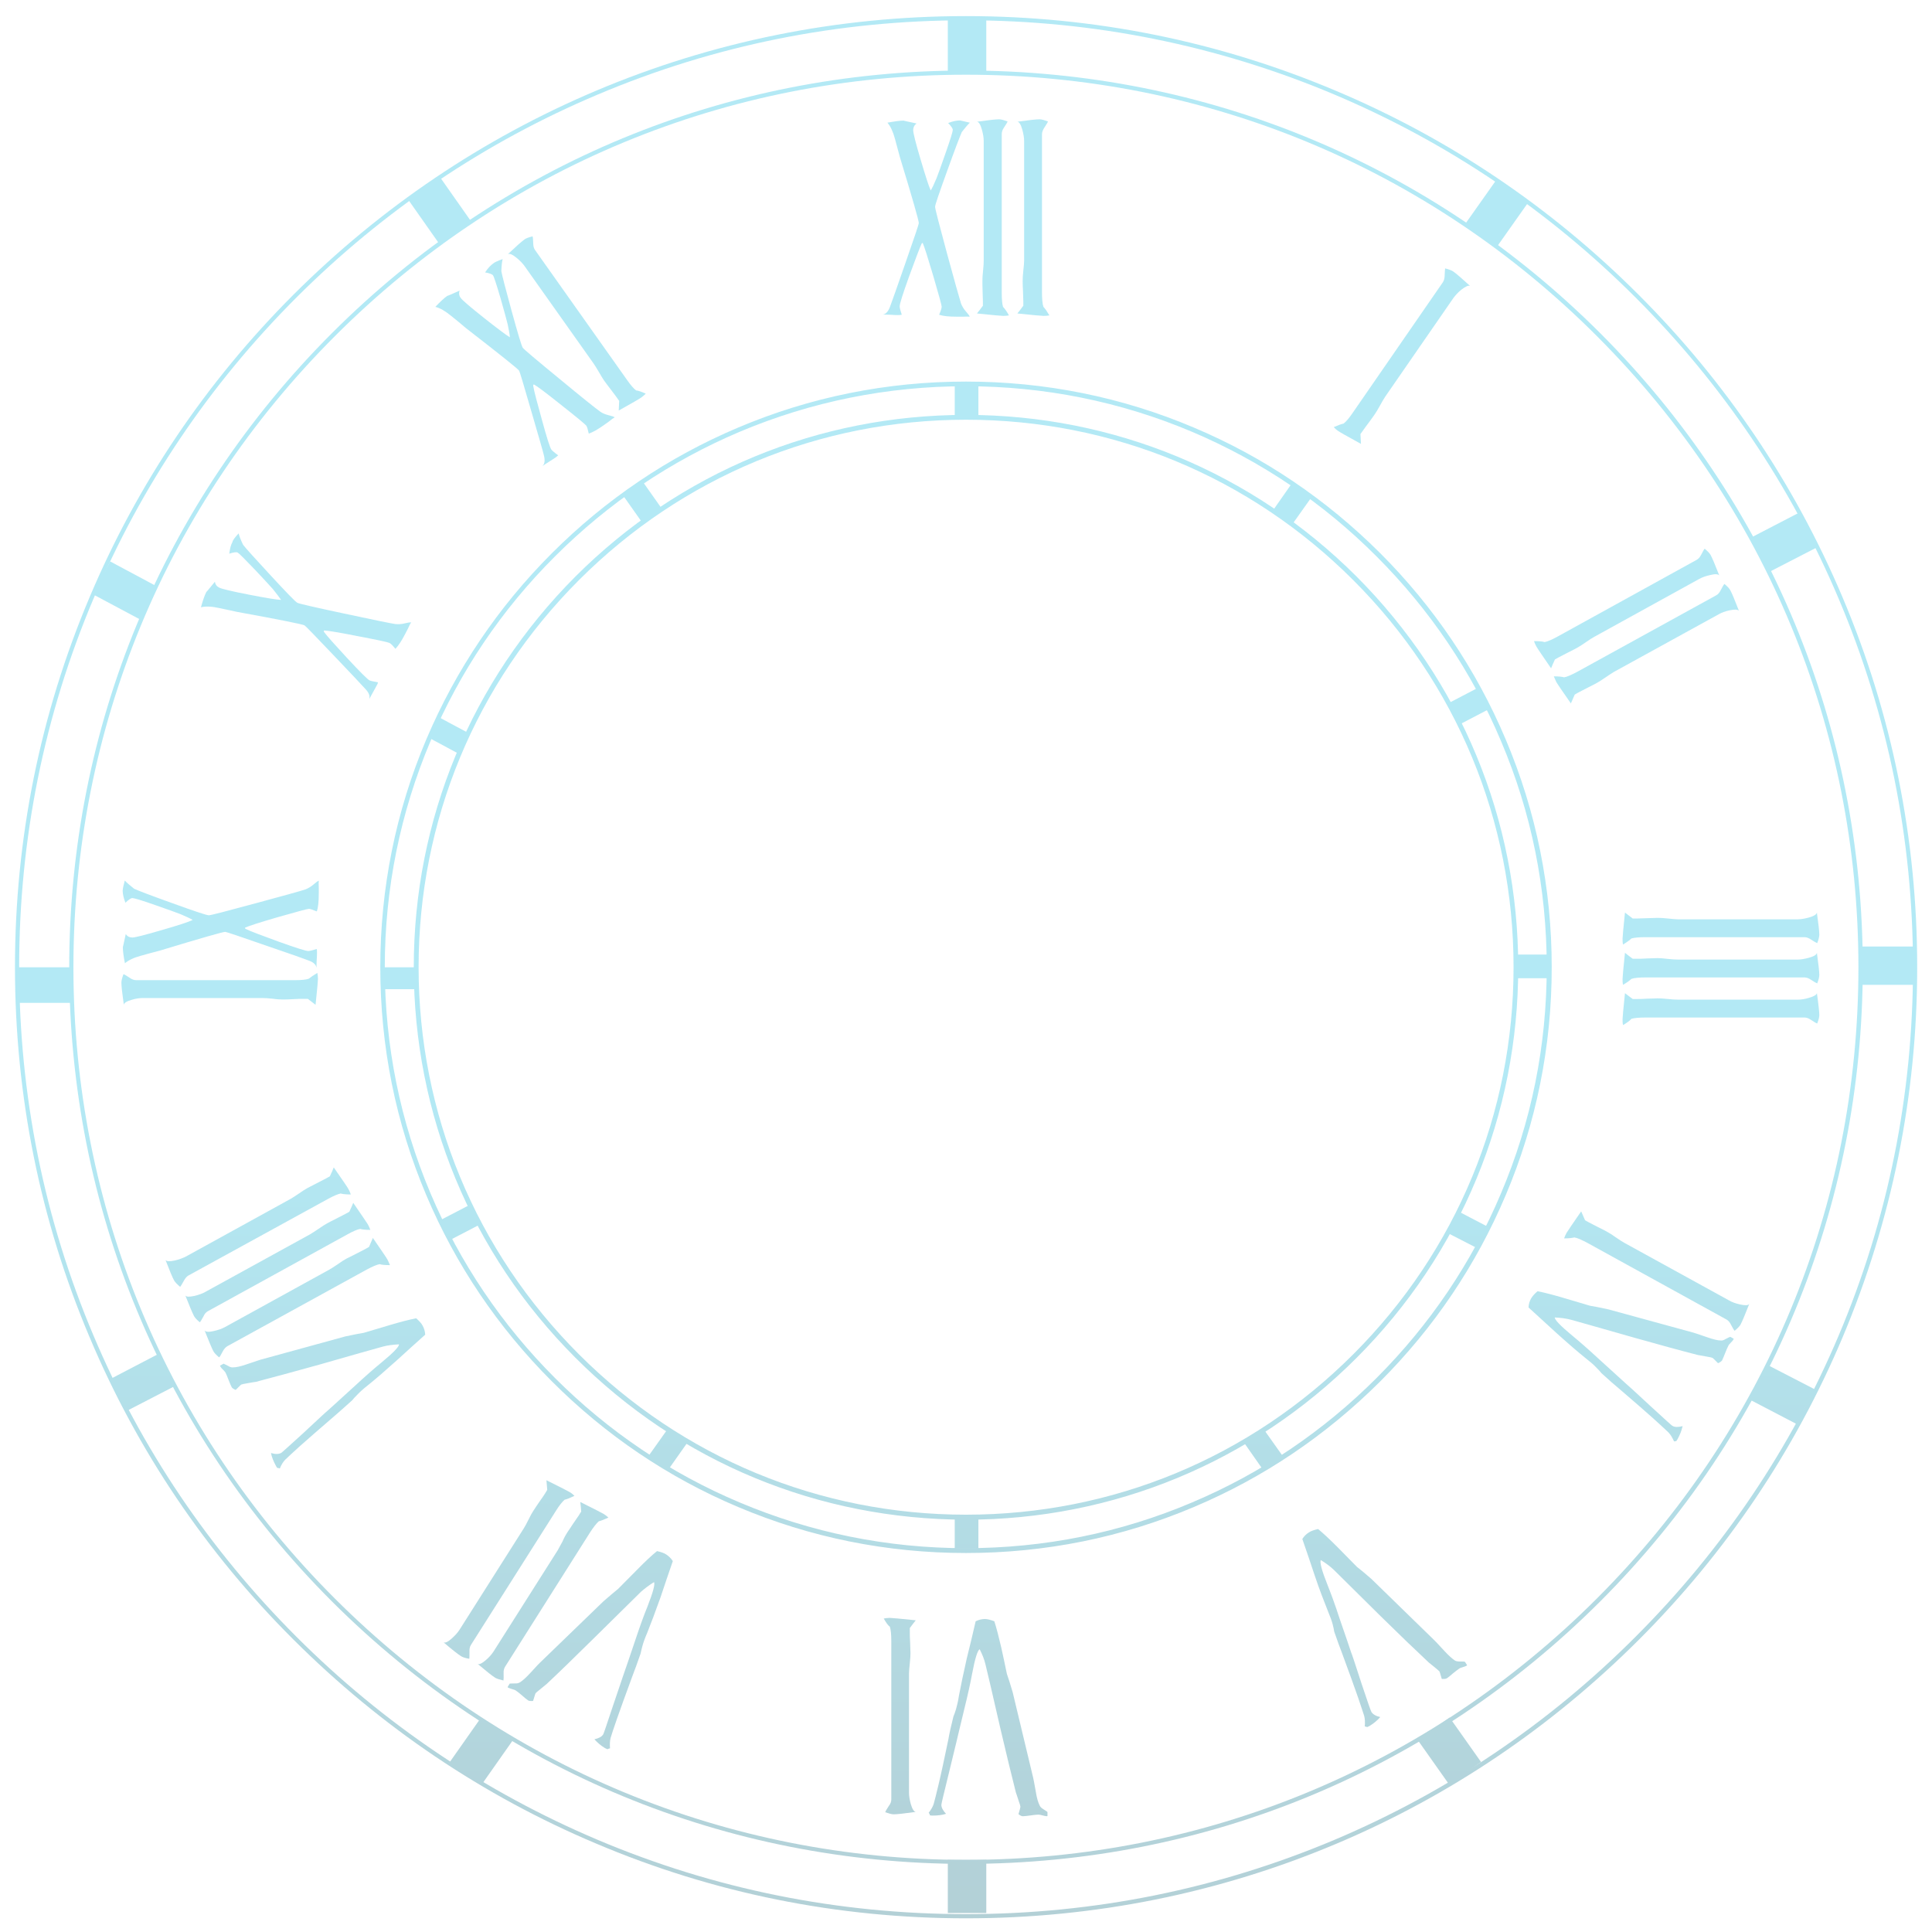 <?xml version="1.0" encoding="utf-8"?>
<!-- Generator: Adobe Illustrator 22.1.0, SVG Export Plug-In . SVG Version: 6.00 Build 0)  -->
<svg version="1.1" id="Laag_1" xmlns="http://www.w3.org/2000/svg" xmlns:xlink="http://www.w3.org/1999/xlink" x="0px" y="0px"
	 viewBox="0 0 1200 1200" style="enable-background:new 0 0 1200 1200;" xml:space="preserve">
<style type="text/css">
	.st0{opacity:0.3;}
	.st1{fill:url(#SVGID_1_);}
	.st2{fill:url(#SVGID_2_);}
	.st3{fill:url(#SVGID_3_);}
	.st4{fill:url(#SVGID_4_);}
	.st5{fill:url(#SVGID_5_);}
	.st6{fill:url(#SVGID_6_);}
	.st7{fill:url(#SVGID_7_);}
	.st8{fill:url(#SVGID_8_);}
	.st9{fill:url(#SVGID_9_);}
	.st10{fill:url(#SVGID_10_);}
	.st11{fill:url(#SVGID_11_);}
	.st12{fill:url(#SVGID_12_);}
	.st13{fill:url(#SVGID_13_);}
	.st14{fill:url(#SVGID_14_);}
	.st15{fill:url(#SVGID_15_);}
	.st16{fill:url(#SVGID_16_);}
	.st17{fill:url(#SVGID_17_);}
	.st18{fill:url(#SVGID_18_);}
	.st19{fill:url(#SVGID_19_);}
	.st20{fill:url(#SVGID_20_);}
	.st21{fill:url(#SVGID_21_);}
	.st22{fill:url(#SVGID_22_);}
	.st23{fill:url(#SVGID_23_);}
	.st24{fill:url(#SVGID_24_);}
	.st25{fill:url(#SVGID_25_);}
	.st26{fill:url(#SVGID_26_);}
	.st27{fill:url(#SVGID_27_);}
	.st28{fill:url(#SVGID_28_);}
	.st29{fill:url(#SVGID_29_);}
	.st30{fill:url(#SVGID_30_);}
	.st31{fill:url(#SVGID_31_);}
	.st32{fill:url(#SVGID_32_);}
	.st33{fill:url(#SVGID_33_);}
	.st34{fill:url(#SVGID_34_);}
	.st35{fill:url(#SVGID_35_);}
	.st36{fill:url(#SVGID_36_);}
	.st37{fill:url(#SVGID_37_);}
	.st38{fill:url(#SVGID_38_);}
	.st39{fill:url(#SVGID_39_);}
	.st40{fill:url(#SVGID_40_);}
	.st41{fill:url(#SVGID_41_);}
	.st42{fill:url(#SVGID_42_);}
	.st43{fill:url(#SVGID_43_);}
	.st44{fill:url(#SVGID_44_);}
	.st45{fill:url(#SVGID_45_);}
	.st46{fill:url(#SVGID_46_);}
	.st47{fill:url(#SVGID_47_);}
	.st48{fill:url(#SVGID_48_);}
	.st49{fill:url(#SVGID_49_);}
	.st50{fill:url(#SVGID_50_);}
	.st51{fill:url(#SVGID_51_);}
	.st52{fill:url(#SVGID_52_);}
	.st53{fill:url(#SVGID_53_);}
	.st54{fill:url(#SVGID_54_);}
	.st55{fill:url(#SVGID_55_);}
	.st56{fill:url(#SVGID_56_);}
</style>
<g class="st0">
	
		<linearGradient id="SVGID_1_" gradientUnits="userSpaceOnUse" x1="59.791" y1="672.881" x2="59.791" y2="1793.542" gradientTransform="matrix(1 0 0 1 -32.393 0)">
		<stop  offset="0" style="stop-color:#00B6DD"/>
		<stop  offset="1" style="stop-color:#000000"/>
	</linearGradient>
	<rect x="10.4" y="600.8" class="st1" width="34" height="22.1"/>
	
		<linearGradient id="SVGID_2_" gradientUnits="userSpaceOnUse" x1="109.919" y1="672.702" x2="109.919" y2="1791.819" gradientTransform="matrix(1 0 0 1 -32.393 0)">
		<stop  offset="0" style="stop-color:#00B6DD"/>
		<stop  offset="1" style="stop-color:#000000"/>
	</linearGradient>
	<polygon class="st2" points="58,369.3 86.7,384.6 97,364 68.4,348.7 	"/>
	
		<linearGradient id="SVGID_3_" gradientUnits="userSpaceOnUse" x1="121.256" y1="672.786" x2="121.256" y2="1792.435" gradientTransform="matrix(1 0 0 1 -32.393 0)">
		<stop  offset="0" style="stop-color:#00B6DD"/>
		<stop  offset="1" style="stop-color:#000000"/>
	</linearGradient>
	<polygon class="st3" points="69,856.3 98.5,840.9 108.8,860.8 79.2,876.1 	"/>
	
		<linearGradient id="SVGID_4_" gradientUnits="userSpaceOnUse" x1="632.393" y1="672.823" x2="632.393" y2="1792.338" gradientTransform="matrix(1 0 0 1 -32.393 0)">
		<stop  offset="0" style="stop-color:#00B6DD"/>
		<stop  offset="1" style="stop-color:#000000"/>
	</linearGradient>
	<path class="st4" d="M600,1191.5c-79.7,0-157.1-15.6-229.9-46.5c-70.4-29.7-133.5-72.4-187.8-126.6
		C128,964.3,85.4,901.1,55.7,830.7c-30.8-72.8-46.4-150.2-46.4-230c0-79.7,15.6-157.1,46.4-229.9C85.4,300.5,128,237.3,182.3,183
		c54.3-54.2,117.4-96.8,187.8-126.6C442.8,25.7,520.2,10,600,10c79.8,0,157.2,15.7,230,46.5c70.4,29.7,133.5,72.3,187.8,126.6
		c54.3,54.3,96.8,117.4,126.6,187.8c30.8,72.8,46.4,150.2,46.4,229.9c0,79.7-15.7,157.1-46.4,230c-29.7,70.3-72.3,133.6-126.6,187.8
		c-54.3,54.2-117.4,96.9-187.8,126.6C757.2,1175.9,679.7,1191.5,600,1191.5 M600,12.6c-79.4,0-156.4,15.5-228.9,46.2
		c-70.1,29.6-132.9,72-187,126c-54,54-96.4,116.9-126,187c-30.7,72.5-46.2,149.5-46.2,228.9c0,79.4,15.5,156.4,46.2,228.9
		c29.6,70.1,72,133,126,187c54,54,116.9,96.4,187,126.1c72.5,30.7,149.5,46.2,228.9,46.2c79.4,0,156.5-15.6,229-46.2
		c70-29.6,132.9-72,186.9-126.1c54-54,96.4-116.9,126.1-187c30.7-72.5,46.2-149.5,46.2-228.9c0-79.4-15.5-156.4-46.2-228.9
		c-29.7-70.1-72.1-133-126.1-187c-54-54-116.9-96.4-186.9-126C756.5,28.2,679.4,12.6,600,12.6"/>
	
		<linearGradient id="SVGID_5_" gradientUnits="userSpaceOnUse" x1="632.372" y1="672.802" x2="632.372" y2="1792.282" gradientTransform="matrix(1 0 0 1 -32.393 0)">
		<stop  offset="0" style="stop-color:#00B6DD"/>
		<stop  offset="1" style="stop-color:#000000"/>
	</linearGradient>
	<path class="st5" d="M600,1157.7c-148.7,0-288.6-57.9-393.9-163.1C100.9,889.4,43,749.6,43,600.8c0-148.7,57.9-288.6,163.1-393.8
		C311.3,101.7,451.2,43.8,600,43.8c148.8,0,288.7,58,393.9,163.1C1099.1,312.1,1157,452,1157,600.8c0,148.8-57.9,288.7-163.1,393.9
		C888.6,1099.9,748.8,1157.7,600,1157.7 M600,46.4c-148.1,0-287.3,57.6-392,162.4C103.2,313.5,45.6,452.7,45.6,600.8
		c0,148.1,57.6,287.4,162.3,392c104.8,104.7,244,162.4,392,162.4c148.1,0,287.3-57.7,392-162.4c104.7-104.7,162.4-243.9,162.4-392
		c0-148.1-57.7-287.3-162.4-392C887.3,104,748.1,46.4,600,46.4"/>
	
		<linearGradient id="SVGID_6_" gradientUnits="userSpaceOnUse" x1="607.712" y1="672.77" x2="607.712" y2="1792.172" gradientTransform="matrix(1 0 0 1 -32.393 0)">
		<stop  offset="0" style="stop-color:#00B6DD"/>
		<stop  offset="1" style="stop-color:#000000"/>
	</linearGradient>
	<path class="st6" d="M602.4,76.2c-1.2,1.1-2.9,3.1-5,5.8c-1.1,2.5-4.2,10.5-9,23.9c-5,13.8-7.6,21.4-7.6,22.5
		c0,1.2,2.5,10.9,7.4,29c4.8,17.6,7.7,27.9,8.7,31.1c0.7,1.8,1.7,3.4,3,4.9c1.4,1.6,2.2,2.6,2.4,3.3c-1-0.1-2.3-0.1-4.1,0h-3.9
		c-5,0-8.7-0.4-11-1.2c1.1-2.5,1.6-4.2,1.6-5c0-0.8-1.7-7.1-5.2-19c-3.4-11.4-5.5-18.2-6.6-20.6H573c-0.2,0-0.5,0.2-0.6,0.5
		c-1.3,2.9-3.8,9.5-7.6,19.9c-4,11.1-6,17.4-6,19c0,0.8,0.4,2.5,1.3,5.2c-0.6,0.1-1.3,0.2-2.3,0.2c-1,0-2.6,0-4.8-0.2
		c-2.1-0.1-3.8-0.1-4.8-0.1c1.9-0.2,3.4-1.8,4.5-4.6c1.1-2.9,4.3-11.9,9.6-27.2c5.6-16,8.4-24.4,8.4-25c0-1.5-3.9-15.2-11.7-40.8
		c-1-3.8-2.1-7.6-3.1-11.5c-1.2-4.5-2.8-7.9-4.7-10.1c4.4-0.8,7.7-1.3,10.1-1.3c-0.3,0,2.4,0.6,8,1.8c-1.4,1-2.1,2.4-2.1,4.1
		c0,1.8,1.5,7.9,4.7,18.6c3,10.1,5,16.4,6.2,18.9c0.9-1.5,2.1-4,3.6-7.6c1-2.5,2.8-7.6,5.5-15.3c3.1-8.8,4.6-13.7,4.6-14.7
		c0-0.9-1-2.3-2.9-4.3c2.9-1.1,5.3-1.6,7.4-1.6C597,75,599.2,75.4,602.4,76.2"/>
	
		<linearGradient id="SVGID_7_" gradientUnits="userSpaceOnUse" x1="649.169" y1="672.821" x2="649.169" y2="1792.342" gradientTransform="matrix(1 0 0 1 -32.393 0)">
		<stop  offset="0" style="stop-color:#00B6DD"/>
		<stop  offset="1" style="stop-color:#000000"/>
	</linearGradient>
	<path class="st7" d="M626.7,195.9c-1.1,0.2-2.3,0.3-3.7,0.3c-1.2,0-6.5-0.5-16.2-1.5c0.9-1,2-2.6,3.7-4.8v-2.6
		c0-1.4-0.1-3.6-0.2-6.5c-0.1-2.9-0.1-5.1-0.1-6.5c0-1.4,0.1-3.5,0.4-6.2c0.3-2.7,0.4-4.8,0.4-6.2V87.5c0-2-0.4-4.3-1.1-6.9
		c-0.9-3.2-1.9-4.9-3.1-5c7.1-1,11.7-1.5,13.8-1.5c1.1,0,2.9,0.5,5.2,1.3c-0.1,0.6-0.9,1.8-2.2,3.8c-1,1.4-1.4,2.8-1.4,4.1v98.6
		c0,4.1,0.3,7,0.8,8.7C624,191.6,625.3,193.4,626.7,195.9"/>
	
		<linearGradient id="SVGID_8_" gradientUnits="userSpaceOnUse" x1="674.244" y1="672.821" x2="674.244" y2="1792.342" gradientTransform="matrix(1 0 0 1 -32.393 0)">
		<stop  offset="0" style="stop-color:#00B6DD"/>
		<stop  offset="1" style="stop-color:#000000"/>
	</linearGradient>
	<path class="st8" d="M651.8,195.9c-1.1,0.2-2.3,0.3-3.7,0.3c-1.2,0-6.6-0.5-16.2-1.5c0.8-1,2.1-2.6,3.7-4.8v-2.6
		c0-1.4-0.1-3.6-0.2-6.5c-0.2-2.9-0.2-5.1-0.2-6.5c0-1.4,0.1-3.5,0.4-6.2c0.3-2.7,0.5-4.8,0.5-6.2V87.5c0-2-0.4-4.3-1.1-6.9
		c-0.9-3.2-1.9-4.9-3.1-5c7.1-1,11.7-1.5,13.9-1.5c1.1,0,2.8,0.5,5.1,1.3c-0.1,0.6-0.9,1.8-2.2,3.8c-0.9,1.4-1.5,2.8-1.5,4.1v98.6
		c0,4.1,0.3,7,0.9,8.7C649.1,191.6,650.3,193.4,651.8,195.9"/>
	
		<linearGradient id="SVGID_9_" gradientUnits="userSpaceOnUse" x1="1101.181" y1="672.908" x2="1101.181" y2="1793.532" gradientTransform="matrix(1 0 0 1 -32.393 0)">
		<stop  offset="0" style="stop-color:#00B6DD"/>
		<stop  offset="1" style="stop-color:#000000"/>
	</linearGradient>
	<path class="st9" d="M1008.1,586.7c-0.3-1.1-0.3-2.4-0.3-3.7c0-1.1,0.5-6.5,1.5-16.2c1,0.8,2.6,2,4.8,3.7h2.7
		c1.4,0,3.6-0.1,6.4-0.2c2.9-0.1,5.1-0.2,6.5-0.2c1.4,0,3.5,0.1,6.3,0.4c2.7,0.3,4.8,0.5,6.2,0.5h74.4c2,0,4.3-0.4,6.9-1.1
		c3.2-0.9,4.9-2,5-3.1c1,7.1,1.5,11.7,1.5,13.8c0,1.1-0.4,2.9-1.3,5.2c-0.6-0.2-1.8-0.9-3.8-2.2c-1.5-1-2.8-1.5-4.1-1.5H1022
		c-4,0-7,0.3-8.7,0.8C1012.3,583.9,1010.6,585.1,1008.1,586.7"/>
	
		<linearGradient id="SVGID_10_" gradientUnits="userSpaceOnUse" x1="1101.181" y1="672.801" x2="1101.181" y2="1791.959" gradientTransform="matrix(1 0 0 1 -32.393 0)">
		<stop  offset="0" style="stop-color:#00B6DD"/>
		<stop  offset="1" style="stop-color:#000000"/>
	</linearGradient>
	<path class="st10" d="M1008.1,611.7c-0.3-1.1-0.3-2.3-0.3-3.7c0-1.2,0.5-6.6,1.5-16.2c1,0.8,2.6,2.1,4.8,3.7h2.7
		c1.4,0,3.6,0,6.4-0.2c2.9-0.1,5.1-0.2,6.5-0.2c1.4,0,3.5,0.2,6.3,0.5c2.7,0.3,4.8,0.4,6.2,0.4h74.4c2,0,4.3-0.4,6.9-1.1
		c3.2-0.9,4.9-1.9,5-3.1c1,7.1,1.5,11.7,1.5,13.8c0,1.2-0.4,2.9-1.3,5.2c-0.6-0.2-1.8-0.9-3.8-2.2c-1.5-1-2.8-1.5-4.1-1.5H1022
		c-4,0-7,0.3-8.7,0.9C1012.3,609,1010.6,610.2,1008.1,611.7"/>
	
		<linearGradient id="SVGID_11_" gradientUnits="userSpaceOnUse" x1="1101.181" y1="672.809" x2="1101.181" y2="1791.899" gradientTransform="matrix(1 0 0 1 -32.393 0)">
		<stop  offset="0" style="stop-color:#00B6DD"/>
		<stop  offset="1" style="stop-color:#000000"/>
	</linearGradient>
	<path class="st11" d="M1008.1,636.7c-0.3-1.1-0.3-2.3-0.3-3.7c0-1.1,0.5-6.5,1.5-16.1c1,0.8,2.6,2,4.8,3.6h2.7c1.4,0,3.6,0,6.4-0.2
		c2.9-0.1,5.1-0.2,6.5-0.2c1.4,0,3.5,0.1,6.3,0.4c2.7,0.3,4.8,0.4,6.2,0.4h74.4c2,0,4.3-0.3,6.9-1.1c3.2-0.9,4.9-1.9,5-3
		c1,7,1.5,11.7,1.5,13.8c0,1.1-0.4,2.8-1.3,5.1c-0.6-0.1-1.8-0.9-3.8-2.2c-1.5-1-2.8-1.5-4.1-1.5H1022c-4,0-7,0.3-8.7,0.8
		C1012.3,634,1010.6,635.2,1008.1,636.7"/>
	
		<linearGradient id="SVGID_12_" gradientUnits="userSpaceOnUse" x1="168.846" y1="672.799" x2="168.846" y2="1791.809" gradientTransform="matrix(1 0 0 1 -32.393 0)">
		<stop  offset="0" style="stop-color:#00B6DD"/>
		<stop  offset="1" style="stop-color:#000000"/>
	</linearGradient>
	<path class="st12" d="M197.1,604.3c0.2,1,0.4,2.3,0.4,3.7c0,1.2-0.5,6.5-1.5,16.1c-1-0.8-2.6-2-4.8-3.7h-2.7c-1.4,0-3.6,0-6.5,0.2
		c-2.9,0.2-5.1,0.2-6.5,0.2c-1.4,0-3.5-0.1-6.3-0.5c-2.8-0.3-4.8-0.4-6.2-0.4H88.7c-2,0-4.3,0.3-6.9,1.1c-3.1,0.9-4.8,1.9-4.9,3.1
		c-1-7.1-1.5-11.7-1.5-13.8c0-1.1,0.4-2.9,1.3-5.2c0.6,0.1,1.8,0.9,3.8,2.2c1.4,1,2.8,1.5,4.1,1.5h98.5c4.1,0,7-0.3,8.7-0.9
		C192.9,607,194.6,605.8,197.1,604.3"/>
	
		<linearGradient id="SVGID_13_" gradientUnits="userSpaceOnUse" x1="169.461" y1="672.837" x2="169.461" y2="1792.484" gradientTransform="matrix(1 0 0 1 -32.393 0)">
		<stop  offset="0" style="stop-color:#00B6DD"/>
		<stop  offset="1" style="stop-color:#000000"/>
	</linearGradient>
	<path class="st13" d="M77.5,546.9c1.1,1.2,3,2.9,5.8,5.1c2.5,1.2,10.4,4.2,23.8,9c13.8,5,21.3,7.5,22.6,7.5
		c1.2,0,10.8-2.5,28.9-7.4c17.6-4.8,28-7.6,31.2-8.7c1.7-0.7,3.4-1.7,4.9-3c1.6-1.4,2.7-2.2,3.3-2.4c-0.1,1-0.1,2.4,0,4.1v4
		c0,5-0.4,8.7-1.2,11c-2.5-1-4.2-1.6-4.9-1.6c-0.9,0-7.2,1.7-19.1,5.1c-11.4,3.3-18.3,5.5-20.6,6.6v0.2c0,0.3,0.2,0.5,0.5,0.6
		c2.8,1.4,9.5,3.9,19.9,7.7c11.1,4,17.4,6,18.9,6c0.7,0,2.5-0.4,5.2-1.3c0.2,0.6,0.2,1.3,0.2,2.2c0,1.1,0,2.6-0.2,4.8
		c-0.1,2.1-0.1,3.7-0.1,4.8c-0.2-1.9-1.7-3.4-4.6-4.5c-2.8-1.1-11.8-4.3-27.1-9.5c-16-5.6-24.4-8.4-25-8.4
		c-1.5,0-15.1,3.9-40.8,11.7c-3.8,1-7.7,2-11.5,3.1c-4.5,1.2-7.8,2.8-10,4.7c-0.9-4.4-1.3-7.8-1.3-10.1c0,0.3,0.6-2.4,1.8-8
		c1,1.4,2.3,2.1,4.1,2.1c1.8,0,8-1.6,18.6-4.7c10.1-2.9,16.4-5,18.9-6.2c-1.5-0.9-4-2.1-7.6-3.6c-2.5-1-7.6-2.8-15.3-5.5
		c-8.7-3.1-13.6-4.5-14.6-4.5c-0.8,0-2.3,1-4.3,2.9c-1.1-2.9-1.7-5.4-1.7-7.4C76.2,552.3,76.6,550.2,77.5,546.9"/>
	
		<linearGradient id="SVGID_14_" gradientUnits="userSpaceOnUse" x1="222.41" y1="672.805" x2="222.41" y2="1792.28" gradientTransform="matrix(1 0 0 1 -32.393 0)">
		<stop  offset="0" style="stop-color:#00B6DD"/>
		<stop  offset="1" style="stop-color:#000000"/>
	</linearGradient>
	<path class="st14" d="M148.2,331.3c0.4,1.6,1.3,4,2.8,7.1c1.7,2.2,7.4,8.5,17.1,19c10,10.8,15.5,16.5,16.6,17
		c1.1,0.6,10.8,2.8,29.1,6.7c17.8,3.8,28.4,6,31.7,6.5c1.9,0.2,3.8,0.1,5.8-0.4c2-0.5,3.3-0.7,4.1-0.6c-0.6,0.8-1.2,2-1.9,3.6
		c-0.9,1.8-1.5,3-1.8,3.5c-2.3,4.5-4.4,7.5-6.1,9.3c-1.7-2.1-3-3.4-3.8-3.7c-0.7-0.4-7.1-1.8-19.2-4.1c-11.6-2.3-18.8-3.5-21.3-3.6
		l-0.1,0.2c-0.1,0.2-0.1,0.5,0.1,0.8c1.9,2.5,6.6,7.8,14.1,15.9c8.1,8.7,12.7,13.3,14.1,14.1c0.7,0.3,2.4,0.7,5.3,1.2
		c-0.1,0.6-0.4,1.3-0.9,2.1c-0.5,0.9-1.2,2.3-2.3,4.2c-1,1.8-1.8,3.2-2.3,4.2c0.6-1.8,0-3.8-2.1-6.1c-2.1-2.3-8.6-9.3-19.7-20.9
		c-11.7-12.3-17.8-18.6-18.4-18.9c-1.4-0.7-15.2-3.5-41.6-8.3c-3.9-0.8-7.7-1.7-11.7-2.5c-4.5-1-8.2-1.1-11-0.4
		c1.2-4.3,2.3-7.5,3.4-9.6c-0.1,0.3,1.6-1.8,5.3-6.3c0.2,1.7,1.1,2.9,2.7,3.7c1.6,0.8,7.8,2.3,18.7,4.4c10.3,2,16.9,3.1,19.7,3.2
		c-1-1.5-2.7-3.7-5.1-6.7c-1.8-2-5.4-6-11-11.9c-6.4-6.7-10.1-10.4-10.9-10.8c-0.8-0.4-2.5-0.2-5.2,0.7c0.4-3.1,1-5.5,2-7.3
		C144.6,335.5,145.9,333.8,148.2,331.3"/>
	
		<linearGradient id="SVGID_15_" gradientUnits="userSpaceOnUse" x1="358.449" y1="672.823" x2="358.449" y2="1792.354" gradientTransform="matrix(1 0 0 1 -32.393 0)">
		<stop  offset="0" style="stop-color:#00B6DD"/>
		<stop  offset="1" style="stop-color:#000000"/>
	</linearGradient>
	<path class="st15" d="M312.2,160.9c-0.4,1.6-0.7,4.1-0.8,7.6c0.5,2.7,2.6,10.9,6.4,24.7c3.9,14.2,6.2,21.8,6.9,22.8
		c0.7,1,8.3,7.4,22.8,19.3c14,11.6,22.4,18.3,25.2,20.3c1.5,1.1,3.3,1.8,5.3,2.3c2,0.5,3.3,0.9,3.8,1.3c-0.9,0.5-2,1.3-3.3,2.4
		c-1.6,1.1-2.7,1.9-3.2,2.3c-4.1,2.9-7.3,4.7-9.6,5.4c-0.6-2.7-1.1-4.4-1.6-5c-0.5-0.6-5.5-4.9-15.2-12.5c-9.3-7.4-15-11.8-17.3-13
		l-0.2,0.1c-0.2,0.2-0.3,0.4-0.2,0.8c0.5,3.1,2.3,10,5.3,20.7c3.1,11.4,5.1,17.7,6,18.9c0.5,0.6,1.8,1.8,4.2,3.5
		c-0.4,0.4-1,0.9-1.7,1.4c-0.9,0.6-2.2,1.5-4,2.6c-1.8,1.2-3.2,2-4.1,2.7c1.4-1.3,1.7-3.4,1-6.4c-0.7-3-3.4-12.2-7.9-27.7
		c-4.7-16.3-7.2-24.7-7.6-25.2c-0.9-1.3-12-10.1-33.1-26.5c-3-2.6-6.1-5.1-9.2-7.6c-3.7-3-6.8-4.8-9.7-5.5c3-3.2,5.5-5.5,7.5-6.9
		c-0.2,0.2,2.3-0.8,7.6-3.2c-0.6,1.6-0.4,3.2,0.7,4.6c1,1.4,5.9,5.6,14.6,12.5c8.2,6.5,13.6,10.5,15.9,11.9
		c-0.1-1.7-0.6-4.5-1.4-8.2c-0.6-2.6-2.1-7.8-4.3-15.7c-2.6-8.9-4.2-13.8-4.8-14.6c-0.5-0.7-2.1-1.3-4.9-1.8
		c1.7-2.6,3.4-4.4,5.1-5.6C307,163,309,162.1,312.2,160.9"/>
	
		<linearGradient id="SVGID_16_" gradientUnits="userSpaceOnUse" x1="390.659" y1="672.871" x2="390.659" y2="1792.497" gradientTransform="matrix(1 0 0 1 -32.393 0)">
		<stop  offset="0" style="stop-color:#00B6DD"/>
		<stop  offset="1" style="stop-color:#000000"/>
	</linearGradient>
	<path class="st16" d="M401.1,244.5c-0.8,0.8-1.7,1.6-2.8,2.4c-0.9,0.7-5.6,3.4-14,8.1c0.1-1.3,0.2-3.3,0.3-6
		c-0.5-0.6-1-1.4-1.5-2.1c-0.8-1.2-2.2-2.9-3.9-5.2c-1.7-2.3-3.1-4-3.9-5.2c-0.8-1.1-1.9-3-3.3-5.4c-1.4-2.4-2.5-4.1-3.3-5.3
		l-43-60.7c-1.2-1.6-2.8-3.3-4.9-5c-2.6-2.1-4.3-2.8-5.4-2.2c5.2-4.9,8.7-8,10.4-9.2c0.9-0.7,2.6-1.3,5-1.9c0.2,0.6,0.3,2,0.4,4.4
		c0,1.7,0.4,3.2,1.2,4.2l57,80.5c2.3,3.3,4.2,5.5,5.7,6.6C396.4,242.6,398.4,243.3,401.1,244.5"/>
	
		<linearGradient id="SVGID_17_" gradientUnits="userSpaceOnUse" x1="1061.37" y1="672.876" x2="1061.37" y2="1791.834" gradientTransform="matrix(1 0 0 1 -32.393 0)">
		<stop  offset="0" style="stop-color:#00B6DD"/>
		<stop  offset="1" style="stop-color:#000000"/>
	</linearGradient>
	<path class="st17" d="M971.5,769.2c0.3-1,0.8-2.1,1.5-3.4c0.6-1,3.6-5.5,9.1-13.4c0.5,1.2,1.3,3,2.4,5.5c0.6,0.4,1.4,0.8,2.3,1.3
		c1.2,0.7,3.2,1.6,5.8,3c2.6,1.2,4.5,2.3,5.8,3c1.2,0.6,3,1.8,5.3,3.4c2.2,1.5,4,2.7,5.3,3.4l65.1,35.8c1.7,1,3.9,1.8,6.6,2.4
		c3.2,0.7,5.1,0.7,5.8-0.3c-2.6,6.7-4.4,10.9-5.4,12.8c-0.5,1-1.8,2.3-3.7,3.9c-0.4-0.4-1.1-1.6-2.2-3.7c-0.8-1.6-1.7-2.7-2.8-3.3
		L986,772c-3.6-1.9-6.2-3.1-8.1-3.4C976.5,768.9,974.4,769.2,971.5,769.2"/>
	
		<linearGradient id="SVGID_18_" gradientUnits="userSpaceOnUse" x1="1045.718" y1="672.866" x2="1045.718" y2="1792.066" gradientTransform="matrix(1 0 0 1 -32.393 0)">
		<stop  offset="0" style="stop-color:#00B6DD"/>
		<stop  offset="1" style="stop-color:#000000"/>
	</linearGradient>
	<path class="st18" d="M1039.8,895.3c-1.1-2.4-2.2-4.3-3.5-5.6c-1.3-1.3-4.4-4.1-9.1-8.4c-4.8-4.3-12-10.6-21.7-18.9
		c-2.6-2.1-6.1-5.2-10.8-9.5c-0.6-0.8-1.7-2-3.3-3.6c-1.5-1.6-3.7-3.5-6.4-5.6c-5-4-11-9.2-18.1-15.6c-5.8-5.3-11.7-10.7-17.5-16
		c0.1-2.1,0.6-3.9,1.6-5.6c0.8-1.4,2.1-2.9,4-4.5c4.5,0.9,9.9,2.3,16.3,4.2c5.4,1.6,10.8,3.2,16.2,4.8c2.6,0.4,6.5,1.2,11.6,2.3
		c11.6,3.2,29.2,8,52.6,14.4c0.2,0,3.1,1,8.7,2.9c3.7,1.3,6.5,2,8.5,2c0.8,0.1,1.8-0.2,2.9-0.9c1.6-0.8,2.5-1.3,2.9-1.4l2.1,1.2v0.3
		c-0.3,0.6-0.9,1.3-1.7,2.1c-0.8,0.8-1.4,1.5-1.6,2c-0.6,1.1-1.2,2.6-2,4.6c-0.8,2-1.4,3.5-1.9,4.5c-0.4,0.5-1.1,1.1-2.5,1.7
		c-2.1-2.1-3.2-3.2-3.4-3.3c-0.4-0.2-1.8-0.5-4.2-0.9c-3-0.5-4.7-0.8-5-0.9c-10.2-2.6-23.3-6.2-39.3-10.7
		c-21.5-6.1-34.7-9.9-39.5-11.2c-3-0.8-6.3-1.2-10-1.4c-0.1,1.4,3.5,5.2,11,11.4c4.4,3.6,10,8.5,16.7,14.7
		c8.6,7.8,14.1,12.8,16.5,15c0.7,0.5,5.8,5.2,15.3,14c8.6,7.9,13.1,12,13.5,12.2c1.5,0.9,3.7,0.9,6.4,0.2c-0.6,2.6-1.6,5.3-3.1,8
		c-0.3,0.5-0.6,1-0.9,1.4C1041.2,895.1,1040.6,895.1,1039.8,895.3"/>
	
		<linearGradient id="SVGID_19_" gradientUnits="userSpaceOnUse" x1="892.32" y1="672.869" x2="892.32" y2="1792.175" gradientTransform="matrix(1 0 0 1 -32.393 0)">
		<stop  offset="0" style="stop-color:#00B6DD"/>
		<stop  offset="1" style="stop-color:#000000"/>
	</linearGradient>
	<path class="st19" d="M847.7,1072.3c0.2-2.6,0.1-4.8-0.4-6.6c-0.6-1.7-1.8-5.6-3.9-11.7c-2.1-6.1-5.4-15.1-9.8-27.1
		c-1.2-3-2.8-7.5-4.9-13.5c-0.1-1-0.5-2.6-1-4.7c-0.6-2.2-1.6-4.8-2.9-8c-2.4-6-5.3-13.4-8.3-22.4c-2.5-7.5-5-15-7.6-22.4
		c1.1-1.8,2.5-3.1,4.1-4.1c1.3-0.9,3.2-1.5,5.7-2.1c3.5,2.9,7.6,6.8,12.3,11.5c3.9,4,7.9,8,11.8,12c2.1,1.6,5.2,4.2,9.1,7.6
		c8.6,8.4,21.6,21.1,39,38c0.2,0.1,2.3,2.4,6.3,6.7c2.7,2.9,4.8,4.8,6.5,5.9c0.7,0.4,1.7,0.6,3,0.6c1.8,0,2.8,0,3.2,0.2l1.3,2
		l-0.1,0.3c-0.5,0.3-1.4,0.7-2.5,1c-1.1,0.3-1.9,0.6-2.4,1c-1,0.7-2.3,1.7-3.9,3c-1.6,1.4-2.9,2.5-3.8,3c-0.5,0.3-1.5,0.4-3,0.3
		c-0.8-2.9-1.3-4.4-1.4-4.6c-0.3-0.3-1.3-1.3-3.2-2.8c-2.3-1.9-3.7-2.9-3.9-3.2c-7.7-7.2-17.5-16.6-29.4-28.3
		c-15.9-15.8-25.6-25.4-29.2-28.9c-2.2-2.1-4.9-4.1-8-6c-0.8,1.2,0.5,6.3,4.1,15.3c2.1,5.3,4.7,12.2,7.5,20.9
		c3.8,11,6.2,18,7.2,21.1c0.4,0.8,2.6,7.4,6.6,19.8c3.7,11.1,5.7,16.8,6,17.2c0.9,1.5,2.8,2.6,5.5,3.2c-1.7,2-4,3.9-6.6,5.5
		c-0.5,0.3-1,0.5-1.4,0.7C849,1072.7,848.6,1072.5,847.7,1072.3"/>
	
		<linearGradient id="SVGID_20_" gradientUnits="userSpaceOnUse" x1="192.933" y1="672.815" x2="192.933" y2="1792.362" gradientTransform="matrix(1 0 0 1 -32.393 0)">
		<stop  offset="0" style="stop-color:#00B6DD"/>
		<stop  offset="1" style="stop-color:#000000"/>
	</linearGradient>
	<path class="st20" d="M211.6,741.3c-1.8,0.4-4.5,1.5-8.1,3.5l-86.4,47.4c-1.1,0.6-2.1,1.8-2.9,3.3c-1.1,2.1-1.9,3.3-2.3,3.8
		c-1.9-1.6-3.1-2.9-3.7-3.9c-1.1-1.9-2.8-6.1-5.4-12.8c0.6,0.9,2.6,1,5.8,0.3c2.7-0.6,4.9-1.5,6.6-2.3l65.2-35.9
		c1.2-0.7,3-1.8,5.3-3.4c2.3-1.6,4-2.7,5.3-3.4c1.3-0.7,3.2-1.7,5.8-3c2.6-1.3,4.5-2.3,5.8-3c0.9-0.5,1.7-0.9,2.3-1.3
		c1.2-2.5,2-4.4,2.4-5.5c5.5,7.9,8.6,12.4,9.1,13.4c0.7,1.3,1.2,2.4,1.5,3.4C215.1,741.9,212.9,741.7,211.6,741.3"/>
	
		<linearGradient id="SVGID_21_" gradientUnits="userSpaceOnUse" x1="205.002" y1="672.831" x2="205.002" y2="1792.268" gradientTransform="matrix(1 0 0 1 -32.393 0)">
		<stop  offset="0" style="stop-color:#00B6DD"/>
		<stop  offset="1" style="stop-color:#000000"/>
	</linearGradient>
	<path class="st21" d="M223.7,763.3c-1.8,0.3-4.5,1.5-8.1,3.5l-86.3,47.5c-1.2,0.6-2.2,1.7-2.9,3.3c-1.1,2.1-1.9,3.3-2.3,3.7
		c-1.9-1.6-3.1-2.9-3.6-3.9c-1-1.9-2.8-6.2-5.4-12.8c0.6,1,2.5,1,5.8,0.3c2.6-0.7,4.8-1.4,6.5-2.4l65.1-35.8c1.3-0.7,3-1.9,5.3-3.4
		c2.3-1.6,4-2.7,5.3-3.4c1.2-0.7,3.2-1.7,5.8-3c2.6-1.3,4.5-2.3,5.8-3c0.9-0.4,1.6-0.9,2.3-1.3c1.2-2.5,1.9-4.3,2.4-5.5
		c5.5,8,8.5,12.4,9.1,13.4c0.7,1.3,1.2,2.4,1.5,3.4C227.2,763.9,225.1,763.7,223.7,763.3"/>
	
		<linearGradient id="SVGID_22_" gradientUnits="userSpaceOnUse" x1="217.055" y1="672.771" x2="217.055" y2="1792.601" gradientTransform="matrix(1 0 0 1 -32.393 0)">
		<stop  offset="0" style="stop-color:#00B6DD"/>
		<stop  offset="1" style="stop-color:#000000"/>
	</linearGradient>
	<path class="st22" d="M235.8,785.2c-1.8,0.3-4.5,1.5-8.1,3.4l-86.4,47.5c-1.1,0.6-2.1,1.7-2.9,3.2c-1.1,2.1-1.8,3.4-2.3,3.8
		c-1.9-1.6-3.1-2.9-3.6-3.9c-1-1.9-2.8-6.2-5.4-12.8c0.7,0.9,2.6,1.1,5.8,0.3c2.7-0.6,4.9-1.4,6.6-2.3l65.2-35.9
		c1.2-0.7,3-1.8,5.3-3.4c2.2-1.6,4-2.7,5.3-3.4c1.2-0.6,3.2-1.6,5.8-2.9c2.6-1.3,4.5-2.3,5.8-3c0.8-0.4,1.6-0.9,2.3-1.3
		c1.1-2.5,1.9-4.4,2.4-5.6c5.5,8,8.5,12.4,9.1,13.5c0.6,1.2,1.1,2.4,1.5,3.4C239.2,785.8,237.1,785.6,235.8,785.2"/>
	
		<linearGradient id="SVGID_23_" gradientUnits="userSpaceOnUse" x1="232.755" y1="672.846" x2="232.755" y2="1792.162" gradientTransform="matrix(1 0 0 1 -32.393 0)">
		<stop  offset="0" style="stop-color:#00B6DD"/>
		<stop  offset="1" style="stop-color:#000000"/>
	</linearGradient>
	<path class="st23" d="M172.3,911.8c-0.4-0.3-0.6-0.8-0.9-1.3c-1.5-2.8-2.6-5.4-3.1-8c2.7,0.8,4.8,0.8,6.4-0.1
		c0.5-0.3,5-4.4,13.6-12.2c9.5-8.9,14.6-13.6,15.3-14.1c2.4-2.2,8-7.2,16.5-15c6.7-6.2,12.3-11.1,16.7-14.7c7.5-6.2,11.2-10,11-11.4
		c-3.7,0.2-7.1,0.6-10,1.4c-4.8,1.3-17.9,5-39.5,11.2c-16.1,4.5-29.2,8-39.4,10.7c-0.3,0-2,0.3-4.9,0.8c-2.4,0.4-3.8,0.7-4.2,0.9
		c-0.2,0.1-1.3,1.2-3.4,3.3c-1.4-0.6-2.2-1.1-2.5-1.7c-0.5-0.9-1.1-2.4-1.9-4.4c-0.8-2.1-1.4-3.6-1.9-4.6c-0.3-0.5-0.9-1.2-1.7-2
		c-0.9-0.8-1.4-1.5-1.7-2.1v-0.3l2.2-1.2c0.3,0.1,1.3,0.6,2.8,1.4c1.1,0.7,2.1,1,3,0.9c2,0,4.8-0.6,8.5-1.9c5.5-1.9,8.5-2.8,8.7-2.9
		c23.4-6.4,40.9-11.2,52.5-14.4c5.2-1.1,9.1-1.9,11.7-2.3c5.4-1.6,10.7-3.2,16.1-4.8c6.4-1.9,11.8-3.3,16.3-4.2
		c1.9,1.7,3.3,3.2,4,4.6c0.9,1.6,1.5,3.5,1.6,5.6c-5.9,5.2-11.7,10.6-17.6,15.9c-7,6.3-13,11.5-18.1,15.6c-2.7,2.1-4.8,4-6.4,5.7
		c-1.6,1.6-2.6,2.7-3.2,3.5c-4.7,4.2-8.2,7.4-10.7,9.5c-9.7,8.3-16.9,14.7-21.7,18.9c-4.8,4.4-7.8,7.1-9.1,8.4
		c-1.3,1.3-2.5,3.1-3.5,5.6C173,911.8,172.5,911.7,172.3,911.8"/>
	
		<linearGradient id="SVGID_24_" gradientUnits="userSpaceOnUse" x1="348.496" y1="672.866" x2="348.496" y2="1792.121" gradientTransform="matrix(1 0 0 1 -32.393 0)">
		<stop  offset="0" style="stop-color:#00B6DD"/>
		<stop  offset="1" style="stop-color:#000000"/>
	</linearGradient>
	<path class="st24" d="M350.7,931.5c-1.4,1.2-3.3,3.5-5.4,6.9l-52.8,83.3c-0.7,1.1-1,2.5-0.9,4.3c0,2.3,0,3.8-0.1,4.3
		c-2.5-0.4-4.2-1-5.1-1.6c-1.8-1.1-5.5-4-10.9-8.6c1,0.5,2.8-0.3,5.2-2.5c2.1-1.9,3.6-3.6,4.7-5.3l39.8-62.8c0.8-1.2,1.8-3.1,3-5.5
		c1.2-2.5,2.2-4.3,3-5.5c0.8-1.3,2-3,3.6-5.4c1.7-2.4,2.9-4.1,3.7-5.4c0.5-0.8,1-1.6,1.4-2.3c-0.2-2.7-0.4-4.7-0.5-6
		c8.7,4.3,13.5,6.8,14.5,7.4c1.2,0.7,2.1,1.5,2.9,2.3C354.1,930.4,352.1,931.2,350.7,931.5"/>
	
		<linearGradient id="SVGID_25_" gradientUnits="userSpaceOnUse" x1="369.672" y1="672.831" x2="369.672" y2="1792.279" gradientTransform="matrix(1 0 0 1 -32.393 0)">
		<stop  offset="0" style="stop-color:#00B6DD"/>
		<stop  offset="1" style="stop-color:#000000"/>
	</linearGradient>
	<path class="st25" d="M371.9,944.9c-1.4,1.3-3.2,3.5-5.4,6.9l-52.7,83.3c-0.7,1.1-1.1,2.5-1,4.3c0.1,2.4,0,3.8-0.1,4.4
		c-2.4-0.6-4.1-1.1-5.1-1.7c-1.8-1.1-5.4-4-10.9-8.6c1,0.5,2.8-0.4,5.2-2.5c2.1-1.8,3.6-3.6,4.7-5.3l39.8-62.8
		c0.7-1.2,1.7-3.1,3-5.5c1.1-2.5,2.1-4.3,2.9-5.5c0.8-1.2,2-2.9,3.6-5.4c1.7-2.4,2.9-4.2,3.7-5.4c0.5-0.9,1-1.6,1.4-2.2
		c-0.2-2.7-0.4-4.8-0.6-6c8.6,4.3,13.5,6.8,14.5,7.4c1.2,0.8,2.2,1.5,3,2.3C375.2,943.8,373.3,944.6,371.9,944.9"/>
	
		<linearGradient id="SVGID_26_" gradientUnits="userSpaceOnUse" x1="398.924" y1="672.841" x2="398.924" y2="1792.244" gradientTransform="matrix(1 0 0 1 -32.393 0)">
		<stop  offset="0" style="stop-color:#00B6DD"/>
		<stop  offset="1" style="stop-color:#000000"/>
	</linearGradient>
	<path class="st26" d="M377.3,1086.5c-0.5-0.2-1-0.5-1.5-0.7c-2.7-1.6-4.8-3.5-6.6-5.5c2.7-0.6,4.6-1.6,5.5-3.1
		c0.3-0.5,2.2-6.2,5.9-17.3c4.2-12.3,6.4-18.9,6.7-19.8c1.1-3.1,3.5-10.1,7.2-21.1c2.9-8.7,5.4-15.7,7.6-21c3.5-9,4.9-14.1,4.1-15.3
		c-3.1,1.9-5.8,4-8.1,6c-3.5,3.4-13.3,13.1-29.2,28.8c-11.9,11.7-21.6,21.2-29.3,28.4c-0.2,0.2-1.6,1.3-3.9,3.2
		c-1.9,1.5-3,2.4-3.2,2.9c-0.1,0.2-0.5,1.6-1.4,4.5c-1.5,0.1-2.5,0-3-0.3c-0.9-0.6-2.1-1.6-3.7-3c-1.7-1.5-3-2.5-3.9-3.1
		c-0.5-0.4-1.3-0.7-2.5-1c-1.1-0.3-2-0.7-2.6-1l-0.1-0.3l1.3-2.1c0.4,0,1.4-0.1,3.2-0.1c1.3,0.1,2.3-0.2,3-0.6
		c1.7-1,3.8-2.9,6.5-5.8c4-4.4,6.1-6.6,6.3-6.7c17.5-16.9,30.5-29.5,39.2-37.9c3.9-3.4,7-6,9.1-7.7c3.9-4,7.9-8,11.9-12
		c4.7-4.8,8.7-8.6,12.3-11.5c2.5,0.6,4.4,1.2,5.7,2.1c1.5,1,3,2.4,4.1,4.1c-2.6,7.5-5.1,14.9-7.6,22.4c-3.2,9-6,16.4-8.4,22.4
		c-1.4,3.2-2.3,5.8-2.9,8c-0.6,2.1-0.9,3.7-1.1,4.6c-2.1,6-3.7,10.5-4.9,13.5c-4.4,12-7.7,21-9.8,27.1c-2.1,6-3.4,10-3.9,11.7
		c-0.5,1.8-0.6,4-0.4,6.6C377.9,1086.1,377.4,1086.4,377.3,1086.5"/>
	
		<linearGradient id="SVGID_27_" gradientUnits="userSpaceOnUse" x1="1054.987" y1="672.802" x2="1054.987" y2="1792.248" gradientTransform="matrix(1 0 0 1 -32.393 0)">
		<stop  offset="0" style="stop-color:#00B6DD"/>
		<stop  offset="1" style="stop-color:#000000"/>
	</linearGradient>
	<path class="st27" d="M971.5,420.7c1.8-0.3,4.5-1.5,8.1-3.4l86.3-47.5c1.2-0.6,2.1-1.7,2.9-3.3c1.1-2.1,1.8-3.4,2.3-3.8
		c1.9,1.6,3.1,2.9,3.6,3.9c1.1,1.9,2.8,6.2,5.4,12.8c-0.7-0.9-2.7-1-5.9-0.3c-2.7,0.6-4.9,1.4-6.6,2.4l-65.1,35.8
		c-1.2,0.7-3,1.9-5.2,3.4c-2.3,1.6-4.1,2.7-5.3,3.4c-1.2,0.7-3.2,1.7-5.8,3c-2.6,1.3-4.5,2.3-5.8,3c-0.9,0.5-1.6,0.9-2.3,1.3
		c-1.1,2.5-1.9,4.3-2.4,5.5c-5.5-7.9-8.6-12.4-9.1-13.4c-0.6-1.3-1.1-2.4-1.5-3.4C968,420.1,970.1,420.3,971.5,420.7"/>
	
		<linearGradient id="SVGID_28_" gradientUnits="userSpaceOnUse" x1="1042.873" y1="672.82" x2="1042.873" y2="1792.354" gradientTransform="matrix(1 0 0 1 -32.393 0)">
		<stop  offset="0" style="stop-color:#00B6DD"/>
		<stop  offset="1" style="stop-color:#000000"/>
	</linearGradient>
	<path class="st28" d="M959.4,398.8c1.8-0.3,4.5-1.5,8-3.4l86.3-47.6c1.2-0.6,2.1-1.7,2.9-3.2c1.1-2.1,1.8-3.4,2.2-3.8
		c1.9,1.6,3.1,2.9,3.7,3.9c1,1.9,2.8,6.1,5.4,12.8c-0.6-1-2.6-1.1-5.8-0.3c-2.7,0.6-4.9,1.4-6.7,2.4l-65.1,35.9
		c-1.3,0.7-3,1.8-5.3,3.4c-2.3,1.6-4,2.7-5.3,3.4c-1.2,0.7-3.2,1.7-5.8,3c-2.6,1.3-4.5,2.3-5.8,3c-0.8,0.5-1.6,0.9-2.3,1.3
		c-1.2,2.5-1.9,4.4-2.4,5.5c-5.5-8-8.5-12.4-9.1-13.5c-0.7-1.2-1.2-2.4-1.5-3.4C955.9,398.2,958,398.4,959.4,398.8"/>
	
		<linearGradient id="SVGID_29_" gradientUnits="userSpaceOnUse" x1="903.248" y1="672.913" x2="903.248" y2="1792.676" gradientTransform="matrix(1 0 0 1 -32.393 0)">
		<stop  offset="0" style="stop-color:#00B6DD"/>
		<stop  offset="1" style="stop-color:#000000"/>
	</linearGradient>
	<path class="st29" d="M834.5,263.1c1.5-1.1,3.4-3.3,5.7-6.7l56-81.1c0.7-1.1,1.1-2.5,1.1-4.2c0.1-2.4,0.2-3.8,0.3-4.4
		c2.4,0.6,4.1,1.3,5,1.9c1.8,1.2,5.3,4.3,10.5,9c-1-0.5-2.8,0.3-5.4,2.3c-2.1,1.7-3.7,3.5-4.9,5.1l-42.3,61.2
		c-0.8,1.2-1.9,3-3.2,5.4c-1.3,2.4-2.4,4.2-3.2,5.4c-0.8,1.2-2.1,3-3.8,5.3c-1.7,2.3-3,4-3.8,5.2c-0.6,0.8-1.1,1.6-1.5,2.1
		c0.1,2.8,0.2,4.8,0.3,6.1c-8.5-4.7-13.2-7.3-14.1-8c-1.1-0.7-2.1-1.6-2.8-2.4C831.1,264.1,833.1,263.4,834.5,263.1"/>
	
		<linearGradient id="SVGID_30_" gradientUnits="userSpaceOnUse" x1="646.15" y1="672.74" x2="646.15" y2="1792.457" gradientTransform="matrix(1 0 0 1 -32.393 0)">
		<stop  offset="0" style="stop-color:#00B6DD"/>
		<stop  offset="1" style="stop-color:#000000"/>
	</linearGradient>
	<path class="st30" d="M576.8,1126c1.6-2.1,2.7-4,3.2-5.8c0.5-1.7,1.5-5.7,3-12c1.5-6.2,3.5-15.6,6.1-28.1c0.5-3.2,1.6-7.9,3.1-14
		c0.4-0.9,1-2.4,1.6-4.5c0.6-2.1,1.3-4.9,1.8-8.3c1.2-6.3,2.8-14.1,4.9-23.3c1.9-7.7,3.8-15.4,5.5-23c1.9-0.9,3.8-1.4,5.7-1.4
		c1.5,0,3.5,0.5,5.9,1.4c1.4,4.4,2.8,9.8,4.3,16.3c1.2,5.5,2.4,11,3.5,16.4c0.9,2.5,2.1,6.3,3.6,11.4c2.8,11.7,7,29.3,12.7,53
		c0.1,0.2,0.7,3.3,1.7,9c0.6,3.9,1.5,6.7,2.4,8.4c0.3,0.8,1.1,1.5,2.2,2.2c1.5,1,2.4,1.5,2.6,1.8v2.4l-0.2,0.2
		c-0.7,0-1.6-0.2-2.8-0.5c-1.1-0.3-2-0.5-2.6-0.5c-1.1,0-2.8,0.2-4.9,0.5c-2.2,0.3-3.8,0.5-4.8,0.5c-0.7,0-1.6-0.4-2.7-1.3
		c0.9-2.8,1.2-4.4,1.2-4.6c0-0.4-0.4-1.8-1.2-4c-0.9-2.9-1.5-4.5-1.6-4.8c-2.6-10.2-5.8-23.4-9.6-39.6c-5-21.9-8.1-35.2-9.3-40
		c-0.7-3-1.9-6.1-3.6-9.4c-1.3,0.6-2.9,5.6-4.7,15.2c-1,5.5-2.6,12.8-4.8,21.7c-2.8,11.3-4.4,18.6-5.2,21.7
		c-0.2,0.9-1.8,7.6-4.9,20.2c-2.8,11.3-4.2,17.2-4.2,17.8c0,1.7,1,3.6,2.9,5.6c-2.5,0.8-5.4,1.1-8.5,1.1c-0.5,0-1.2-0.1-1.6-0.2
		C577.6,1127.1,577.4,1126.6,576.8,1126"/>
	
		<linearGradient id="SVGID_31_" gradientUnits="userSpaceOnUse" x1="591.234" y1="672.762" x2="591.234" y2="1792.419" gradientTransform="matrix(1 0 0 1 -32.393 0)">
		<stop  offset="0" style="stop-color:#00B6DD"/>
		<stop  offset="1" style="stop-color:#000000"/>
	</linearGradient>
	<path class="st31" d="M548.9,1005.3c1.1-0.2,2.3-0.4,3.7-0.4c1.2,0,6.6,0.5,16.2,1.5c-0.8,1-2,2.5-3.7,4.8v2.6c0,1.5,0,3.6,0.2,6.5
		c0.1,2.9,0.2,5.1,0.2,6.5c0,1.4-0.1,3.5-0.4,6.2c-0.3,2.8-0.5,4.9-0.5,6.3v74.3c0,2,0.4,4.3,1.1,6.9c0.9,3.1,2,4.8,3.1,4.9
		c-7.1,1-11.7,1.5-13.8,1.5c-1.1,0-2.9-0.5-5.2-1.3c0.2-0.6,0.9-1.8,2.2-3.8c1.1-1.4,1.6-2.8,1.6-4v-98.7c0-4.1-0.3-6.9-0.9-8.7
		C551.6,1009.6,550.4,1007.9,548.9,1005.3"/>
	
		<linearGradient id="SVGID_32_" gradientUnits="userSpaceOnUse" x1="633.016" y1="672.75" x2="633.016" y2="1792.15" gradientTransform="matrix(1 0 0 1 -32.393 0)">
		<stop  offset="0" style="stop-color:#00B6DD"/>
		<stop  offset="1" style="stop-color:#000000"/>
	</linearGradient>
	<rect x="588.7" y="11.5" class="st32" width="23.9" height="33"/>
	
		<linearGradient id="SVGID_33_" gradientUnits="userSpaceOnUse" x1="633.016" y1="673.034" x2="633.016" y2="1792.054" gradientTransform="matrix(1 0 0 1 -32.393 0)">
		<stop  offset="0" style="stop-color:#00B6DD"/>
		<stop  offset="1" style="stop-color:#000000"/>
	</linearGradient>
	<rect x="588.7" y="1155.2" class="st33" width="23.9" height="33"/>
	
		<linearGradient id="SVGID_34_" gradientUnits="userSpaceOnUse" x1="1205.18" y1="672.736" x2="1205.18" y2="1791.022" gradientTransform="matrix(1 0 0 1 -32.393 0)">
		<stop  offset="0" style="stop-color:#00B6DD"/>
		<stop  offset="1" style="stop-color:#000000"/>
	</linearGradient>
	<rect x="1156" y="587.9" class="st34" width="33.6" height="23.8"/>
	
		<linearGradient id="SVGID_35_" gradientUnits="userSpaceOnUse" x1="1140.696" y1="672.905" x2="1140.696" y2="1792.666" gradientTransform="matrix(1 0 0 1 -32.393 0)">
		<stop  offset="0" style="stop-color:#00B6DD"/>
		<stop  offset="1" style="stop-color:#000000"/>
	</linearGradient>
	<polygon class="st35" points="1128.9,339.8 1098.8,355.3 1087.8,333.8 1117.7,318.3 	"/>
	
		<linearGradient id="SVGID_36_" gradientUnits="userSpaceOnUse" x1="962.045" y1="673.09" x2="962.045" y2="1793.157" gradientTransform="matrix(1 0 0 1 -32.393 0)">
		<stop  offset="0" style="stop-color:#00B6DD"/>
		<stop  offset="1" style="stop-color:#000000"/>
	</linearGradient>
	<polygon class="st36" points="949.3,125.6 929.8,153.2 910,139.2 929.5,111.6 	"/>
	
		<linearGradient id="SVGID_37_" gradientUnits="userSpaceOnUse" x1="305.415" y1="672.734" x2="305.415" y2="1792.074" gradientTransform="matrix(1 0 0 1 -32.393 0)">
		<stop  offset="0" style="stop-color:#00B6DD"/>
		<stop  offset="1" style="stop-color:#000000"/>
	</linearGradient>
	<polygon class="st37" points="253.4,123.8 272.8,151.4 292.6,137.5 273.2,109.9 	"/>
	
		<linearGradient id="SVGID_38_" gradientUnits="userSpaceOnUse" x1="1138.951" y1="672.848" x2="1138.951" y2="1792.193" gradientTransform="matrix(1 0 0 1 -32.393 0)">
		<stop  offset="0" style="stop-color:#00B6DD"/>
		<stop  offset="1" style="stop-color:#000000"/>
	</linearGradient>
	<polygon class="st38" points="1127.1,862.9 1097.1,847.4 1086,868.9 1115.9,884.5 	"/>
	
		<linearGradient id="SVGID_39_" gradientUnits="userSpaceOnUse" x1="932.612" y1="672.725" x2="932.612" y2="1792.477" gradientTransform="matrix(1 0 0 1 -32.393 0)">
		<stop  offset="0" style="stop-color:#00B6DD"/>
		<stop  offset="1" style="stop-color:#000000"/>
	</linearGradient>
	<polygon class="st39" points="919.9,1094.4 900.4,1066.8 880.6,1080.8 900.1,1108.4 	"/>
	
		<linearGradient id="SVGID_40_" gradientUnits="userSpaceOnUse" x1="331.396" y1="672.725" x2="331.396" y2="1792.477" gradientTransform="matrix(1 0 0 1 -32.393 0)">
		<stop  offset="0" style="stop-color:#00B6DD"/>
		<stop  offset="1" style="stop-color:#000000"/>
	</linearGradient>
	<polygon class="st40" points="279.4,1094.4 298.8,1066.8 318.6,1080.8 299.2,1108.4 	"/>
	<g>
		
			<linearGradient id="SVGID_41_" gradientUnits="userSpaceOnUse" x1="280.43" y1="672.883" x2="280.43" y2="1793.575" gradientTransform="matrix(1 0 0 1 -32.393 0)">
			<stop  offset="0" style="stop-color:#00B6DD"/>
			<stop  offset="1" style="stop-color:#000000"/>
		</linearGradient>
		<rect x="237.6" y="600.8" class="st41" width="20.9" height="13.6"/>
		
			<linearGradient id="SVGID_42_" gradientUnits="userSpaceOnUse" x1="311.223" y1="672.618" x2="311.223" y2="1791.064" gradientTransform="matrix(1 0 0 1 -32.393 0)">
			<stop  offset="0" style="stop-color:#00B6DD"/>
			<stop  offset="1" style="stop-color:#000000"/>
		</linearGradient>
		<polygon class="st42" points="266.9,458.5 284.4,467.9 290.8,455.2 273.2,445.8 		"/>
		
			<linearGradient id="SVGID_43_" gradientUnits="userSpaceOnUse" x1="318.201" y1="672.658" x2="318.201" y2="1794.064" gradientTransform="matrix(1 0 0 1 -32.393 0)">
			<stop  offset="0" style="stop-color:#00B6DD"/>
			<stop  offset="1" style="stop-color:#000000"/>
		</linearGradient>
		<polygon class="st43" points="273.6,757.8 291.7,748.4 298,760.6 279.9,770 		"/>
		<g>
			
				<linearGradient id="SVGID_44_" gradientUnits="userSpaceOnUse" x1="632.393" y1="672.812" x2="632.393" y2="1792.342" gradientTransform="matrix(1 0 0 1 -32.393 0)">
				<stop  offset="0" style="stop-color:#00B6DD"/>
				<stop  offset="1" style="stop-color:#000000"/>
			</linearGradient>
			<path class="st44" d="M600,963.9c-49,0-96.6-9.6-141.3-28.5c-43.2-18.3-82.1-44.5-115.4-77.9c-33.3-33.3-59.5-72.1-77.8-115.4
				c-19-44.7-28.5-92.3-28.5-141.3c0-49,9.6-96.6,28.5-141.3c18.3-43.2,44.5-82.1,77.8-115.4c33.3-33.4,72.2-59.5,115.4-77.8
				c44.8-19,92.3-28.6,141.3-28.6c49,0,96.6,9.6,141.4,28.6c43.2,18.3,82.1,44.4,115.4,77.8c33.3,33.4,59.5,72.2,77.8,115.4
				c18.9,44.8,28.5,92.3,28.5,141.3c0,49-9.6,96.6-28.5,141.3c-18.3,43.3-44.5,82.1-77.8,115.4c-33.3,33.4-72.2,59.5-115.4,77.9
				C696.6,954.3,649,963.9,600,963.9 M600,239.2c-48.8,0-96.1,9.6-140.7,28.4c-43.1,18.2-81.7,44.3-115,77.5
				c-33.1,33.2-59.2,71.9-77.5,114.9c-18.8,44.6-28.4,91.9-28.4,140.7c0,48.8,9.6,96.2,28.4,140.7c18.2,43.1,44.3,81.7,77.5,114.9
				c33.2,33.2,71.9,59.3,115,77.4c44.6,18.9,91.9,28.4,140.7,28.4c48.9,0,96.2-9.6,140.7-28.4c43.1-18.1,81.7-44.2,114.9-77.4
				c33.2-33.2,59.3-71.9,77.5-114.9c18.8-44.6,28.4-91.9,28.4-140.7c0-48.8-9.6-96.1-28.4-140.7c-18.2-43-44.3-81.7-77.5-114.9
				c-33.2-33.2-71.8-59.2-114.9-77.5C696.2,248.8,648.8,239.2,600,239.2"/>
			
				<linearGradient id="SVGID_45_" gradientUnits="userSpaceOnUse" x1="632.393" y1="672.822" x2="632.393" y2="1792.35" gradientTransform="matrix(1 0 0 1 -32.393 0)">
				<stop  offset="0" style="stop-color:#00B6DD"/>
				<stop  offset="1" style="stop-color:#000000"/>
			</linearGradient>
			<path class="st45" d="M600,964.6v-1.4c49,0,96.4-9.5,141.1-28.4l0,0c43.2-18.3,81.9-44.4,115.2-77.7l0,0
				c33.3-33.3,59.4-72.1,77.7-115.2l0,0c18.9-44.7,28.5-92.2,28.5-141.1l0,0c0-48.9-9.6-96.4-28.5-141.1l0,0
				c-18.3-43.1-44.4-81.9-77.7-115.2l0,0c-33.3-33.3-72-59.4-115.2-77.7l0,0c-44.7-18.9-92.2-28.5-141.1-28.5l0,0
				c-48.9,0-96.4,9.6-141,28.5l0,0c-43.2,18.3-82,44.4-115.2,77.7l0,0c-33.3,33.3-59.4,72-77.7,115.2l0,0
				c-18.9,44.7-28.5,92.2-28.5,141.1l0,0c0,48.9,9.6,96.4,28.5,141.1l0,0c18.3,43.2,44.4,81.9,77.7,115.2l0,0
				c33.3,33.3,72,59.4,115.2,77.7l0,0c44.6,18.9,92.1,28.4,141,28.4l0,0V964.6c-49.1,0-96.7-9.6-141.6-28.6l0,0
				c-43.4-18.3-82.2-44.6-115.6-78l0,0c-33.4-33.4-59.7-72.3-78-115.6l0,0c-19-44.8-28.6-92.5-28.6-141.6l0,0
				c0-49.1,9.6-96.7,28.6-141.6l0,0c18.4-43.3,44.6-82.2,78-115.6l0,0c33.4-33.4,72.3-59.7,115.6-78l0,0
				c44.8-19,92.5-28.6,141.6-28.6l0,0c49.1,0,96.8,9.6,141.6,28.6l0,0c43.4,18.3,82.2,44.6,115.7,78l0,0
				c33.4,33.4,59.6,72.3,77.9,115.6l0,0c19,44.9,28.6,92.5,28.6,141.6l0,0c0,49.1-9.6,96.8-28.6,141.6l0,0
				c-18.3,43.3-44.5,82.2-77.9,115.6l0,0c-33.5,33.4-72.3,59.7-115.7,78l0,0C696.8,955,649.1,964.6,600,964.6L600,964.6L600,964.6
				L600,964.6z M459,934.5c-43.1-18.2-81.9-44.3-115.1-77.6l0,0c-33.3-33.3-59.4-72-77.7-115.2l0,0c-18.9-44.6-28.4-92.1-28.4-141
				l0,0c0-48.9,9.6-96.3,28.4-141l0,0c18.3-43.2,44.4-81.9,77.7-115.1l0,0c33.2-33.3,72-59.4,115.1-77.6l0,0
				c44.6-18.9,92.1-28.5,140.9-28.5l0,0v1.4c-48.6,0-95.9,9.5-140.5,28.3l0,0c-42.9,18.2-81.5,44.2-114.7,77.4l0,0
				c-33.2,33.1-59.2,71.7-77.3,114.7l0,0c-18.8,44.5-28.4,91.7-28.4,140.4l0,0c0,48.7,9.6,96,28.4,140.5l0,0
				c18.2,43,44.2,81.6,77.3,114.7l0,0c33.1,33.1,71.7,59.2,114.7,77.3l0,0c44.5,18.8,91.8,28.4,140.5,28.4l0,0
				c48.7,0,96-9.5,140.5-28.4l0,0c42.9-18.1,81.5-44.2,114.6-77.3l0,0c33.1-33.1,59.2-71.7,77.3-114.7l0,0
				c18.9-44.5,28.4-91.7,28.4-140.5l0,0c0-48.7-9.5-96-28.4-140.4l0,0c-18.1-43-44.2-81.6-77.3-114.7l0,0
				c-33.1-33.2-71.7-59.2-114.6-77.4l0,0c-44.5-18.8-91.8-28.3-140.5-28.3l0,0v-1.4c49,0,96.3,9.6,141,28.5l0,0
				c43.1,18.3,81.9,44.4,115.1,77.6l0,0c33.2,33.3,59.3,72,77.7,115.1l0,0c18.8,44.7,28.4,92.1,28.4,141l0,0
				c0,48.9-9.6,96.4-28.4,141l0,0c-18.3,43.2-44.4,81.9-77.7,115.2l0,0c-33.3,33.3-72,59.4-115.1,77.6l0,0
				c-44.7,18.9-92.1,28.5-141,28.5l0,0C551.1,963,503.6,953.4,459,934.5L459,934.5z"/>
		</g>
		<g>
			
				<linearGradient id="SVGID_46_" gradientUnits="userSpaceOnUse" x1="632.393" y1="672.822" x2="632.393" y2="1792.335" gradientTransform="matrix(1 0 0 1 -32.393 0)">
				<stop  offset="0" style="stop-color:#00B6DD"/>
				<stop  offset="1" style="stop-color:#000000"/>
			</linearGradient>
			<path class="st46" d="M600,943.2c-91.4,0-177.4-35.7-242.1-100.3c-64.6-64.7-100.2-150.7-100.2-242.2
				c0-91.4,35.6-177.4,100.2-242.1C422.6,294,508.5,258.4,600,258.4c91.5,0,177.5,35.6,242.1,100.3
				c64.7,64.7,100.3,150.6,100.3,242.1c0,91.5-35.6,177.5-100.3,242.2C777.4,907.5,691.5,943.2,600,943.2 M600,260
				c-91,0-176.6,35.5-240.9,99.8c-64.4,64.4-99.8,149.9-99.8,240.9c0,91.1,35.4,176.6,99.8,241c64.3,64.4,149.9,99.9,240.9,99.9
				c91.1,0,176.6-35.5,241-99.9c64.4-64.3,99.8-149.9,99.8-241c0-91-35.4-176.6-99.8-240.9C776.6,295.5,691,260,600,260"/>
			
				<linearGradient id="SVGID_47_" gradientUnits="userSpaceOnUse" x1="632.372" y1="672.817" x2="632.372" y2="1792.32" gradientTransform="matrix(1 0 0 1 -32.393 0)">
				<stop  offset="0" style="stop-color:#00B6DD"/>
				<stop  offset="1" style="stop-color:#000000"/>
			</linearGradient>
			<path class="st47" d="M357.4,843.3c-64.7-64.7-100.4-150.9-100.4-242.6l0,0c0-91.6,35.7-177.7,100.4-242.6l0,0
				c64.8-64.8,151-100.4,242.6-100.4l0,0c91.7,0,177.8,35.7,242.6,100.4l0,0C907.3,423,943,509.1,943,600.8l0,0
				c0,91.7-35.7,177.8-100.4,242.6l0,0c-64.8,64.8-151,100.5-242.6,100.5l0,0v-1.4c91.3,0,177.1-35.6,241.6-100.1l0,0
				c64.5-64.5,100.1-150.3,100.1-241.6l0,0c0-91.3-35.6-177.1-100.1-241.6l0,0C777.1,294.6,691.3,259.1,600,259.1l0,0
				c-91.2,0-177,35.5-241.6,100.1l0,0c-64.6,64.5-100.1,150.3-100.1,241.6l0,0c0,91.3,35.5,177.1,100.1,241.6l0,0
				c64.5,64.5,150.3,100.1,241.6,100.1l0,0v1.4C508.4,943.8,422.2,908.2,357.4,843.3L357.4,843.3z M358.5,842.2
				c-64.5-64.5-100-150.3-100-241.5l0,0c0-91.1,35.5-176.9,100-241.4l0,0c64.5-64.5,150.3-100,241.5-100l0,0v1.4
				c-90.8,0-176.2,35.4-240.4,99.6l0,0c-64.2,64.2-99.6,149.6-99.6,240.4l0,0c0,90.9,35.4,176.3,99.6,240.5l0,0
				c64.2,64.2,149.7,99.6,240.4,99.6l0,0c90.9,0,176.3-35.4,240.5-99.6l0,0c64.2-64.2,99.6-149.6,99.6-240.5l0,0
				c0-90.8-35.4-176.2-99.6-240.4l0,0C776.2,296,690.9,260.7,600,260.7l0,0v-1.4c91.2,0,177,35.5,241.5,100l0,0
				c64.5,64.5,100,150.3,100,241.4l0,0c0,91.2-35.5,177-100,241.5l0,0c-64.5,64.5-150.2,100-241.5,100l0,0
				C508.8,942.3,423,906.7,358.5,842.2L358.5,842.2z"/>
		</g>
		
			<linearGradient id="SVGID_48_" gradientUnits="userSpaceOnUse" x1="632.757" y1="672.796" x2="632.757" y2="1792.26" gradientTransform="matrix(1 0 0 1 -32.393 0)">
			<stop  offset="0" style="stop-color:#00B6DD"/>
			<stop  offset="1" style="stop-color:#000000"/>
		</linearGradient>
		<rect x="593" y="238.5" class="st48" width="14.7" height="20.3"/>
		
			<linearGradient id="SVGID_49_" gradientUnits="userSpaceOnUse" x1="632.757" y1="672.976" x2="632.757" y2="1791.812" gradientTransform="matrix(1 0 0 1 -32.393 0)">
			<stop  offset="0" style="stop-color:#00B6DD"/>
			<stop  offset="1" style="stop-color:#000000"/>
		</linearGradient>
		<rect x="593" y="941.6" class="st49" width="14.7" height="20.3"/>
		
			<linearGradient id="SVGID_50_" gradientUnits="userSpaceOnUse" x1="984.484" y1="672.878" x2="984.484" y2="1793.197" gradientTransform="matrix(1 0 0 1 -32.393 0)">
			<stop  offset="0" style="stop-color:#00B6DD"/>
			<stop  offset="1" style="stop-color:#000000"/>
		</linearGradient>
		<rect x="941.7" y="592.9" class="st50" width="20.7" height="14.7"/>
		
			<linearGradient id="SVGID_51_" gradientUnits="userSpaceOnUse" x1="944.84" y1="672.882" x2="944.84" y2="1792.686" gradientTransform="matrix(1 0 0 1 -32.393 0)">
			<stop  offset="0" style="stop-color:#00B6DD"/>
			<stop  offset="1" style="stop-color:#000000"/>
		</linearGradient>
		<polygon class="st51" points="925.1,440.3 906.7,449.9 899.8,436.7 918.2,427.1 		"/>
		
			<linearGradient id="SVGID_52_" gradientUnits="userSpaceOnUse" x1="835.028" y1="672.718" x2="835.028" y2="1791.942" gradientTransform="matrix(1 0 0 1 -32.393 0)">
			<stop  offset="0" style="stop-color:#00B6DD"/>
			<stop  offset="1" style="stop-color:#000000"/>
		</linearGradient>
		<polygon class="st52" points="814.7,308.7 802.7,325.6 790.6,317.1 802.5,300.1 		"/>
		
			<linearGradient id="SVGID_53_" gradientUnits="userSpaceOnUse" x1="431.4" y1="672.936" x2="431.4" y2="1792.78" gradientTransform="matrix(1 0 0 1 -32.393 0)">
			<stop  offset="0" style="stop-color:#00B6DD"/>
			<stop  offset="1" style="stop-color:#000000"/>
		</linearGradient>
		<polygon class="st53" points="386.9,307.6 398.9,324.6 411.1,316 399.1,299 		"/>
		
			<linearGradient id="SVGID_54_" gradientUnits="userSpaceOnUse" x1="943.739" y1="672.782" x2="943.739" y2="1792.805" gradientTransform="matrix(1 0 0 1 -32.393 0)">
			<stop  offset="0" style="stop-color:#00B6DD"/>
			<stop  offset="1" style="stop-color:#000000"/>
		</linearGradient>
		<polygon class="st54" points="924,761.9 905.6,752.3 898.7,765.6 917.2,775.1 		"/>
		
			<linearGradient id="SVGID_55_" gradientUnits="userSpaceOnUse" x1="816.92" y1="672.836" x2="816.92" y2="1792.249" gradientTransform="matrix(1 0 0 1 -32.393 0)">
			<stop  offset="0" style="stop-color:#00B6DD"/>
			<stop  offset="1" style="stop-color:#000000"/>
		</linearGradient>
		<polygon class="st55" points="796.6,904.2 784.6,887.3 772.5,895.8 784.4,912.8 		"/>
		
			<linearGradient id="SVGID_56_" gradientUnits="userSpaceOnUse" x1="447.388" y1="672.836" x2="447.388" y2="1792.249" gradientTransform="matrix(1 0 0 1 -32.393 0)">
			<stop  offset="0" style="stop-color:#00B6DD"/>
			<stop  offset="1" style="stop-color:#000000"/>
		</linearGradient>
		<polygon class="st56" points="402.9,904.2 414.9,887.3 427.1,895.8 415.1,912.8 		"/>
	</g>
</g>
</svg>
